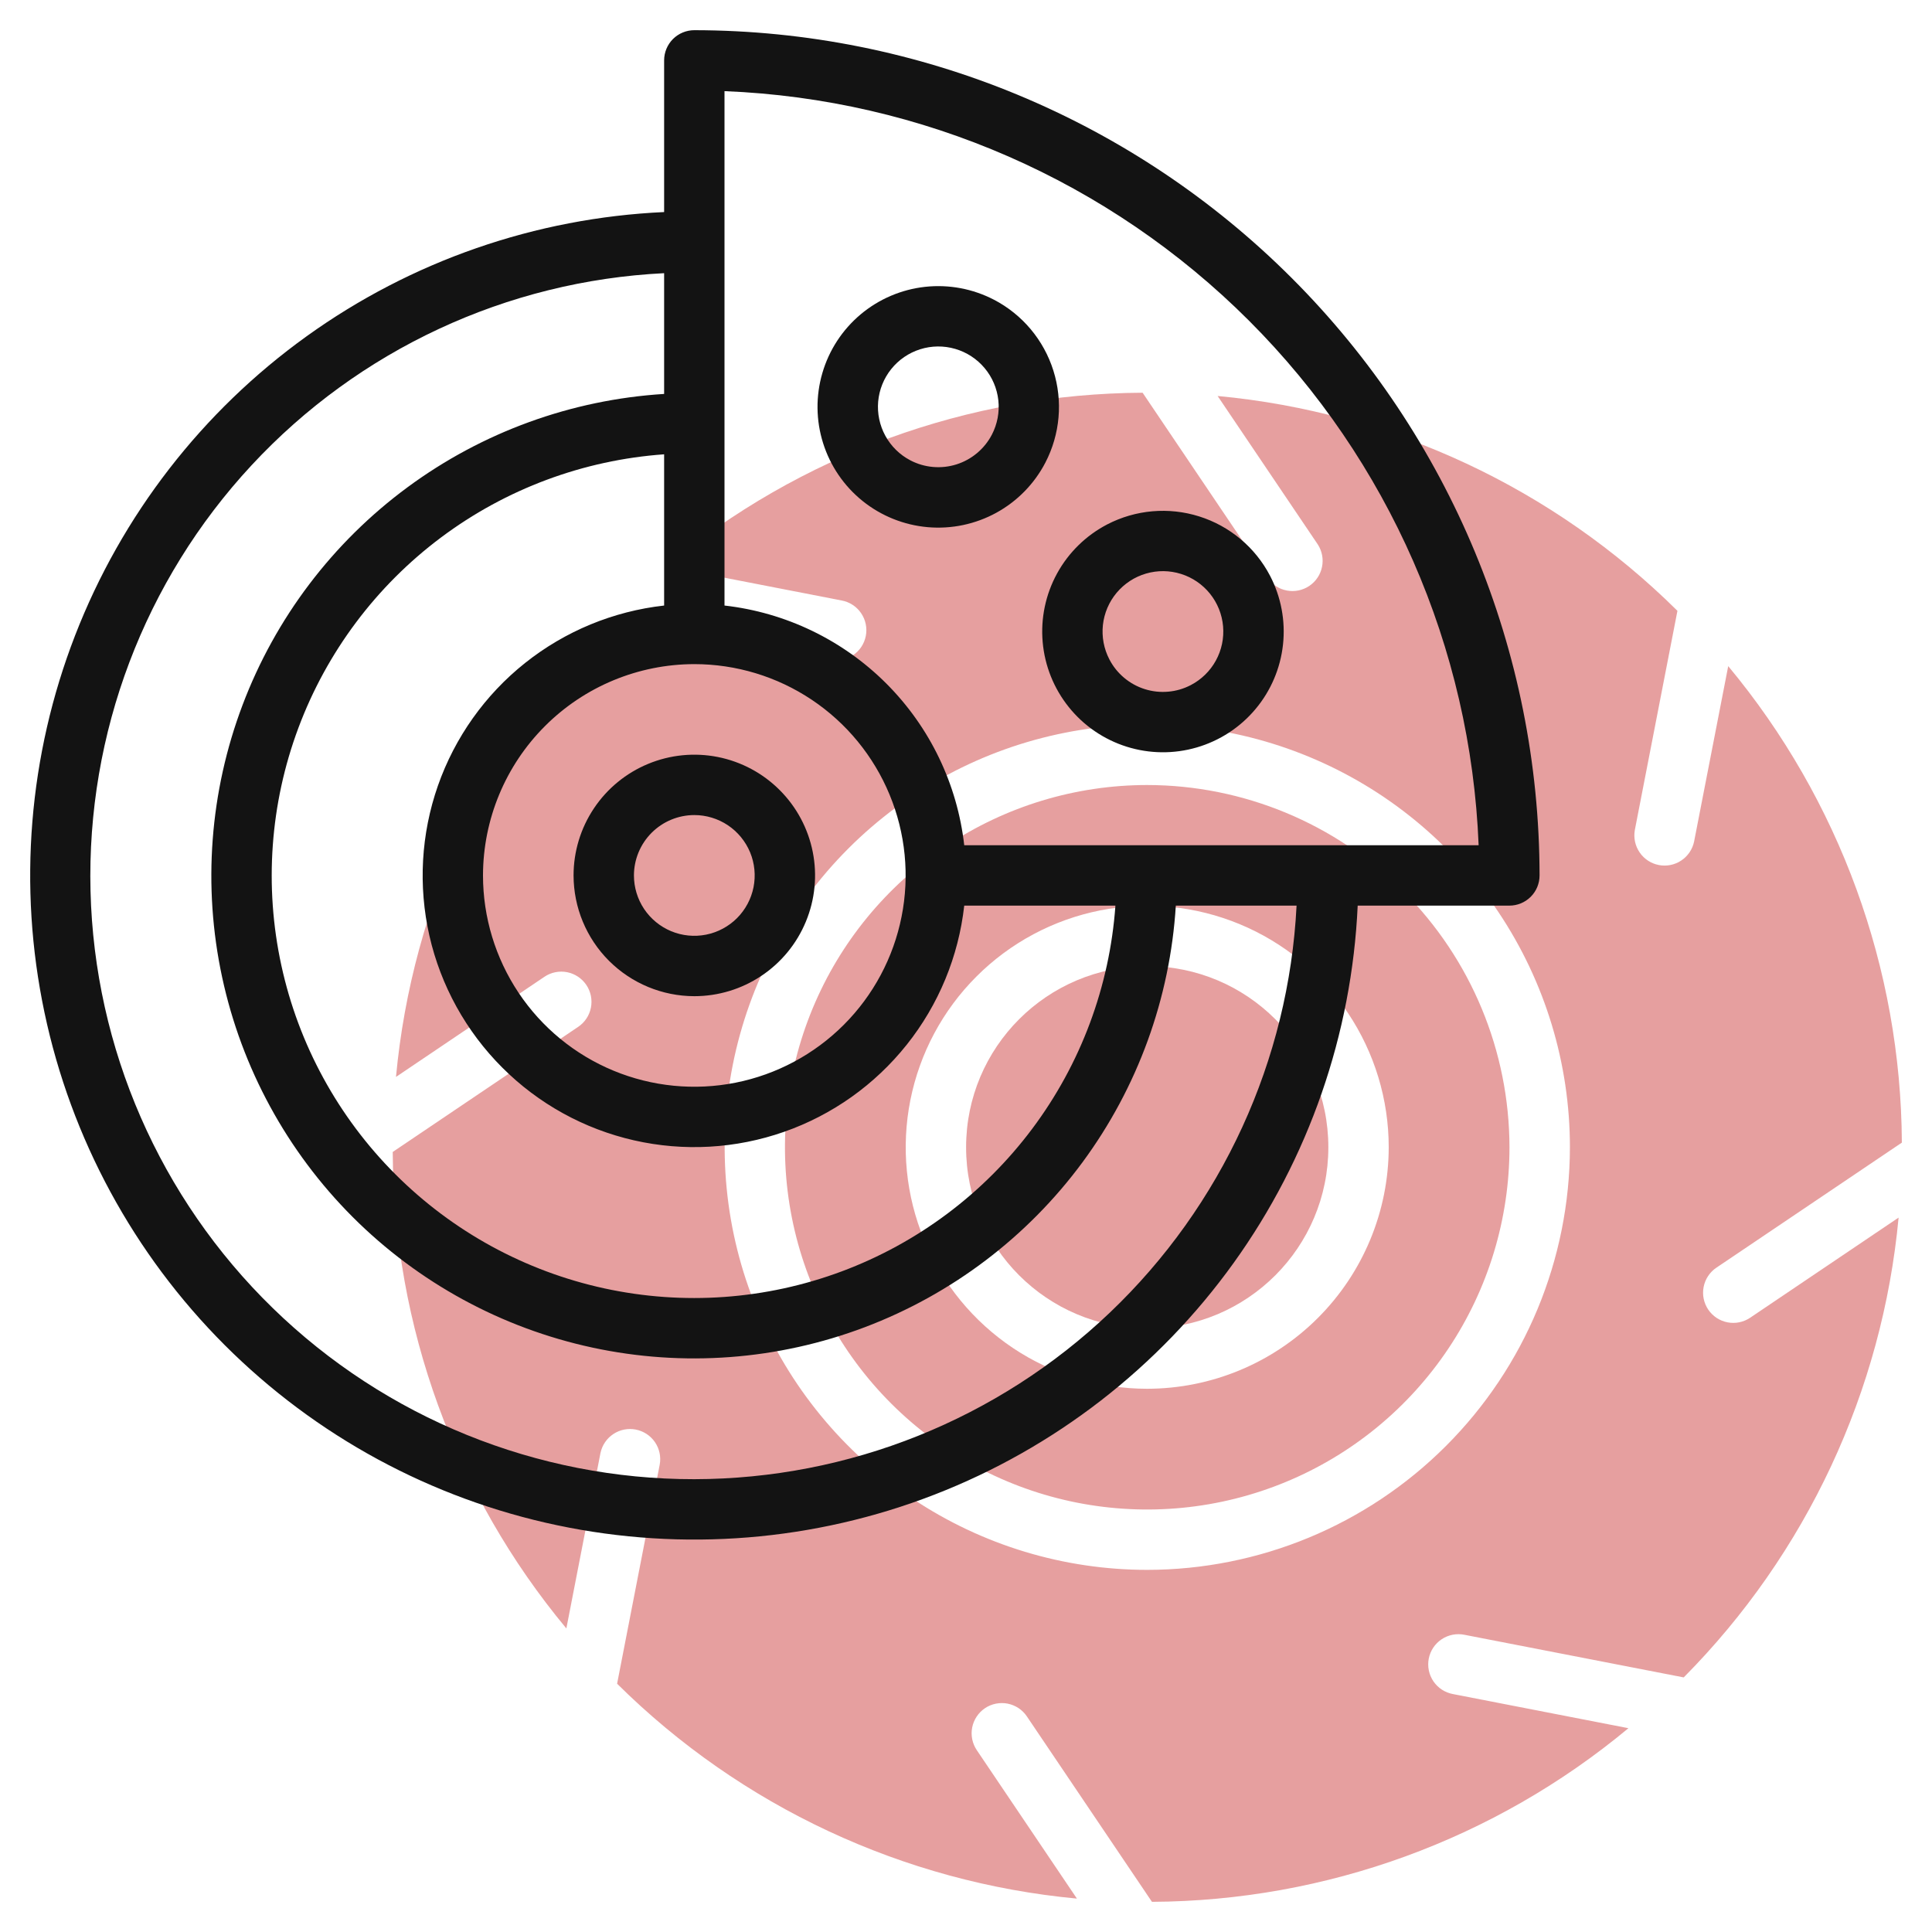 <?xml version="1.0" encoding="UTF-8"?>
<svg xmlns="http://www.w3.org/2000/svg" width="80" height="80" viewBox="0 0 80 80" fill="none">
  <path d="M47.504 55.006C51.646 55.006 55.004 51.648 55.004 47.506C55.004 43.364 51.646 40.006 47.504 40.006C43.362 40.006 40.004 43.364 40.004 47.506C40.004 51.648 43.362 55.006 47.504 55.006Z" fill="#CE4141" fill-opacity="0.5"></path>
  <path d="M47.504 32.506C44.537 32.506 41.637 33.386 39.17 35.034C36.704 36.682 34.781 39.025 33.646 41.766C32.51 44.507 32.213 47.523 32.792 50.432C33.371 53.342 34.8 56.015 36.897 58.112C38.995 60.21 41.668 61.639 44.578 62.218C47.487 62.796 50.503 62.499 53.244 61.364C55.985 60.229 58.328 58.306 59.976 55.839C61.624 53.373 62.504 50.473 62.504 47.506C62.499 43.529 60.917 39.716 58.105 36.904C55.293 34.092 51.481 32.511 47.504 32.506ZM47.504 57.506C45.526 57.506 43.593 56.919 41.948 55.821C40.304 54.722 39.022 53.16 38.265 51.333C37.508 49.505 37.31 47.495 37.696 45.555C38.082 43.615 39.034 41.833 40.433 40.435C41.831 39.036 43.613 38.084 45.553 37.698C47.493 37.312 49.504 37.51 51.331 38.267C53.158 39.024 54.72 40.306 55.819 41.95C56.917 43.595 57.504 45.528 57.504 47.506C57.501 50.157 56.446 52.699 54.571 54.573C52.697 56.448 50.155 57.503 47.504 57.506Z" fill="#CE4141" fill-opacity="0.5"></path>
  <path d="M70.734 54.227C70.549 53.952 70.48 53.615 70.544 53.289C70.607 52.964 70.797 52.677 71.072 52.492L78.752 47.313C78.715 40.102 76.173 33.127 71.562 27.583L70.149 34.847C70.082 35.168 69.891 35.451 69.617 35.633C69.344 35.815 69.009 35.881 68.687 35.819C68.364 35.756 68.079 35.569 67.894 35.297C67.708 35.026 67.637 34.693 67.695 34.369L69.459 25.293C64.334 20.212 57.605 17.068 50.419 16.397L54.566 22.543C54.744 22.818 54.808 23.152 54.742 23.473C54.677 23.795 54.488 24.078 54.216 24.261C53.944 24.444 53.611 24.513 53.289 24.453C52.967 24.393 52.681 24.209 52.493 23.941L47.313 16.262C40.102 16.299 33.127 18.84 27.583 23.452L34.847 24.864C35.01 24.894 35.165 24.955 35.304 25.045C35.443 25.135 35.563 25.252 35.656 25.389C35.749 25.525 35.815 25.679 35.848 25.841C35.882 26.003 35.883 26.171 35.851 26.333C35.82 26.495 35.756 26.65 35.664 26.788C35.572 26.926 35.454 27.044 35.316 27.135C35.178 27.227 35.024 27.29 34.861 27.322C34.698 27.353 34.531 27.352 34.369 27.318L25.293 25.553C20.212 30.678 17.068 37.408 16.397 44.593L22.543 40.447C22.818 40.261 23.155 40.193 23.481 40.256C23.806 40.32 24.093 40.51 24.279 40.785C24.464 41.06 24.532 41.397 24.469 41.723C24.406 42.048 24.215 42.335 23.941 42.52L16.262 47.7C16.299 54.912 18.84 61.886 23.452 67.43L24.864 60.167C24.931 59.845 25.122 59.563 25.396 59.381C25.67 59.199 26.004 59.132 26.327 59.195C26.649 59.258 26.934 59.445 27.12 59.716C27.305 59.987 27.377 60.321 27.318 60.644L25.553 69.719C30.678 74.8 37.407 77.945 44.593 78.617L40.447 72.471C40.355 72.334 40.291 72.181 40.258 72.02C40.225 71.859 40.224 71.694 40.256 71.532C40.287 71.371 40.35 71.218 40.441 71.081C40.531 70.944 40.648 70.826 40.784 70.734C40.92 70.642 41.073 70.578 41.234 70.546C41.395 70.513 41.561 70.512 41.722 70.543C41.883 70.575 42.037 70.638 42.174 70.728C42.311 70.819 42.429 70.936 42.52 71.072L47.7 78.751C54.912 78.713 61.886 76.172 67.43 71.561L60.167 70.148C60.004 70.118 59.848 70.057 59.709 69.967C59.571 69.877 59.451 69.76 59.357 69.624C59.264 69.487 59.199 69.333 59.165 69.171C59.132 69.009 59.13 68.842 59.162 68.679C59.194 68.517 59.257 68.362 59.349 68.224C59.441 68.087 59.559 67.969 59.697 67.877C59.835 67.785 59.99 67.722 60.152 67.691C60.315 67.659 60.482 67.66 60.644 67.694L69.719 69.458C74.8 64.333 77.945 57.603 78.617 50.418L72.471 54.564C72.334 54.656 72.181 54.72 72.02 54.753C71.859 54.786 71.694 54.787 71.532 54.755C71.371 54.724 71.218 54.661 71.081 54.571C70.944 54.48 70.826 54.363 70.734 54.227ZM47.507 65.005C44.045 65.005 40.662 63.979 37.784 62.056C34.906 60.133 32.663 57.4 31.339 54.202C30.014 51.005 29.668 47.486 30.343 44.091C31.018 40.697 32.685 37.578 35.132 35.131C37.58 32.684 40.698 31.017 44.093 30.342C47.487 29.666 51.006 30.013 54.204 31.338C57.401 32.662 60.135 34.905 62.057 37.783C63.98 40.661 65.007 44.044 65.007 47.505C65.001 52.145 63.156 56.593 59.875 59.874C56.594 63.155 52.146 65 47.507 65.005Z" fill="#CE4141" fill-opacity="0.5"></path>
  <path d="M28.75 41.25C29.739 41.25 30.706 40.957 31.528 40.407C32.35 39.858 32.991 39.077 33.369 38.163C33.748 37.25 33.847 36.245 33.654 35.275C33.461 34.305 32.985 33.414 32.285 32.715C31.586 32.015 30.695 31.539 29.726 31.346C28.756 31.153 27.75 31.252 26.837 31.631C25.923 32.009 25.142 32.65 24.593 33.472C24.043 34.294 23.75 35.261 23.75 36.25C23.752 37.576 24.279 38.846 25.216 39.784C26.154 40.721 27.424 41.248 28.75 41.25ZM28.75 33.75C29.244 33.75 29.728 33.897 30.139 34.171C30.55 34.446 30.87 34.837 31.06 35.293C31.249 35.75 31.298 36.253 31.202 36.738C31.105 37.223 30.867 37.668 30.518 38.018C30.168 38.367 29.723 38.605 29.238 38.702C28.753 38.798 28.25 38.749 27.793 38.56C27.337 38.37 26.946 38.05 26.671 37.639C26.397 37.228 26.25 36.745 26.25 36.25C26.251 35.587 26.514 34.952 26.983 34.483C27.452 34.014 28.087 33.751 28.75 33.75Z" fill="#131313"></path>
  <path d="M28.75 1.25C28.419 1.25 28.101 1.382 27.866 1.616C27.632 1.851 27.5 2.168 27.5 2.5V8.781C22.174 9.023 17.032 10.809 12.701 13.921C8.371 17.033 5.039 21.336 3.111 26.308C1.183 31.279 0.741 36.704 1.841 41.922C2.941 47.14 5.534 51.926 9.304 55.696C13.075 59.467 17.86 62.06 23.078 63.159C28.296 64.259 33.721 63.818 38.693 61.89C43.664 59.961 47.968 56.629 51.08 52.299C54.191 47.969 55.977 42.827 56.219 37.5H62.5C62.832 37.5 63.15 37.368 63.384 37.134C63.619 36.9 63.75 36.581 63.75 36.25C63.74 26.971 60.049 18.074 53.488 11.513C46.926 4.951 38.03 1.26 28.75 1.25ZM28.75 27.5C30.481 27.5 32.173 28.013 33.612 28.975C35.051 29.936 36.172 31.303 36.834 32.901C37.497 34.5 37.67 36.26 37.332 37.957C36.995 39.654 36.161 41.214 34.938 42.437C33.714 43.661 32.155 44.494 30.457 44.832C28.76 45.169 27.001 44.996 25.402 44.334C23.803 43.672 22.436 42.55 21.475 41.111C20.514 39.672 20 37.981 20 36.25C20.003 33.93 20.926 31.706 22.566 30.066C24.206 28.425 26.431 27.503 28.75 27.5ZM39.927 37.5H46.187C45.949 40.845 44.754 44.051 42.745 46.736C40.736 49.421 37.997 51.472 34.855 52.645C31.714 53.817 28.301 54.062 25.024 53.349C21.747 52.636 18.744 50.997 16.373 48.625C14.002 46.254 12.362 43.251 11.65 39.974C10.938 36.697 11.182 33.284 12.355 30.143C13.528 27.001 15.579 24.262 18.264 22.254C20.949 20.245 24.155 19.05 27.5 18.812V25.074C25.395 25.309 23.399 26.134 21.742 27.453C20.085 28.772 18.835 30.533 18.134 32.532C17.434 34.531 17.312 36.687 17.782 38.752C18.253 40.817 19.298 42.707 20.796 44.205C22.293 45.703 24.183 46.747 26.249 47.218C28.314 47.689 30.47 47.567 32.469 46.866C34.468 46.166 36.228 44.915 37.547 43.258C38.867 41.601 39.692 39.605 39.927 37.5ZM28.75 61.25C22.228 61.257 15.962 58.713 11.29 54.161C6.618 49.61 3.911 43.412 3.748 36.891C3.585 30.371 5.978 24.045 10.416 19.266C14.854 14.486 20.986 11.632 27.5 11.312V16.312C23.66 16.551 19.97 17.893 16.874 20.177C13.777 22.461 11.406 25.59 10.045 29.189C8.683 32.787 8.389 36.703 9.198 40.464C10.007 44.226 11.885 47.674 14.605 50.395C17.326 53.116 20.774 54.993 24.536 55.802C28.298 56.611 32.213 56.317 35.812 54.956C39.41 53.594 42.54 51.223 44.824 48.127C47.108 45.03 48.45 41.34 48.688 37.5H53.688C53.365 43.9 50.598 49.931 45.958 54.351C41.318 58.77 35.158 61.24 28.75 61.25ZM39.927 35C39.64 32.466 38.502 30.105 36.699 28.302C34.895 26.499 32.534 25.361 30 25.074V3.774C38.178 4.099 45.933 7.493 51.72 13.28C57.507 19.067 60.901 26.822 61.227 35H39.927Z" fill="#131313"></path>
  <path d="M45.845 21.716C44.968 22.173 44.246 22.879 43.771 23.746C43.296 24.613 43.088 25.602 43.175 26.587C43.261 27.572 43.638 28.509 44.257 29.28C44.876 30.052 45.71 30.622 46.653 30.919C47.596 31.216 48.606 31.227 49.555 30.95C50.505 30.673 51.351 30.121 51.986 29.363C52.622 28.606 53.018 27.677 53.126 26.694C53.233 25.71 53.047 24.718 52.59 23.841C51.976 22.666 50.922 21.782 49.657 21.384C48.392 20.985 47.022 21.105 45.845 21.716ZM49.308 28.368C49.017 28.52 48.699 28.613 48.372 28.641C48.045 28.67 47.715 28.634 47.402 28.535C47.09 28.437 46.799 28.277 46.548 28.066C46.296 27.855 46.089 27.597 45.938 27.306C45.709 26.867 45.616 26.371 45.669 25.879C45.723 25.387 45.921 24.923 46.239 24.544C46.557 24.165 46.98 23.888 47.455 23.75C47.929 23.611 48.434 23.617 48.906 23.766C49.378 23.914 49.795 24.2 50.104 24.585C50.414 24.971 50.602 25.44 50.645 25.933C50.688 26.425 50.584 26.92 50.346 27.353C50.108 27.787 49.746 28.14 49.308 28.368ZM41.161 12.413C40.284 11.956 39.291 11.77 38.308 11.877C37.325 11.985 36.396 12.381 35.638 13.017C34.881 13.652 34.328 14.498 34.052 15.448C33.775 16.397 33.785 17.407 34.083 18.35C34.38 19.294 34.95 20.128 35.721 20.747C36.492 21.366 37.43 21.742 38.415 21.829C39.4 21.915 40.389 21.707 41.256 21.232C42.123 20.756 42.83 20.034 43.286 19.157C43.897 17.98 44.017 16.61 43.618 15.345C43.22 14.081 42.337 13.026 41.161 12.412V12.413ZM41.07 18.001C40.763 18.588 40.236 19.03 39.604 19.23C38.971 19.429 38.286 19.369 37.698 19.063C37.259 18.834 36.899 18.481 36.661 18.047C36.424 17.614 36.32 17.12 36.363 16.627C36.407 16.135 36.595 15.666 36.905 15.281C37.214 14.895 37.631 14.611 38.103 14.462C38.574 14.313 39.079 14.308 39.554 14.447C40.028 14.585 40.451 14.861 40.769 15.24C41.087 15.618 41.285 16.083 41.339 16.574C41.393 17.066 41.298 17.562 41.07 18.001Z" fill="#131313"></path>
</svg>

